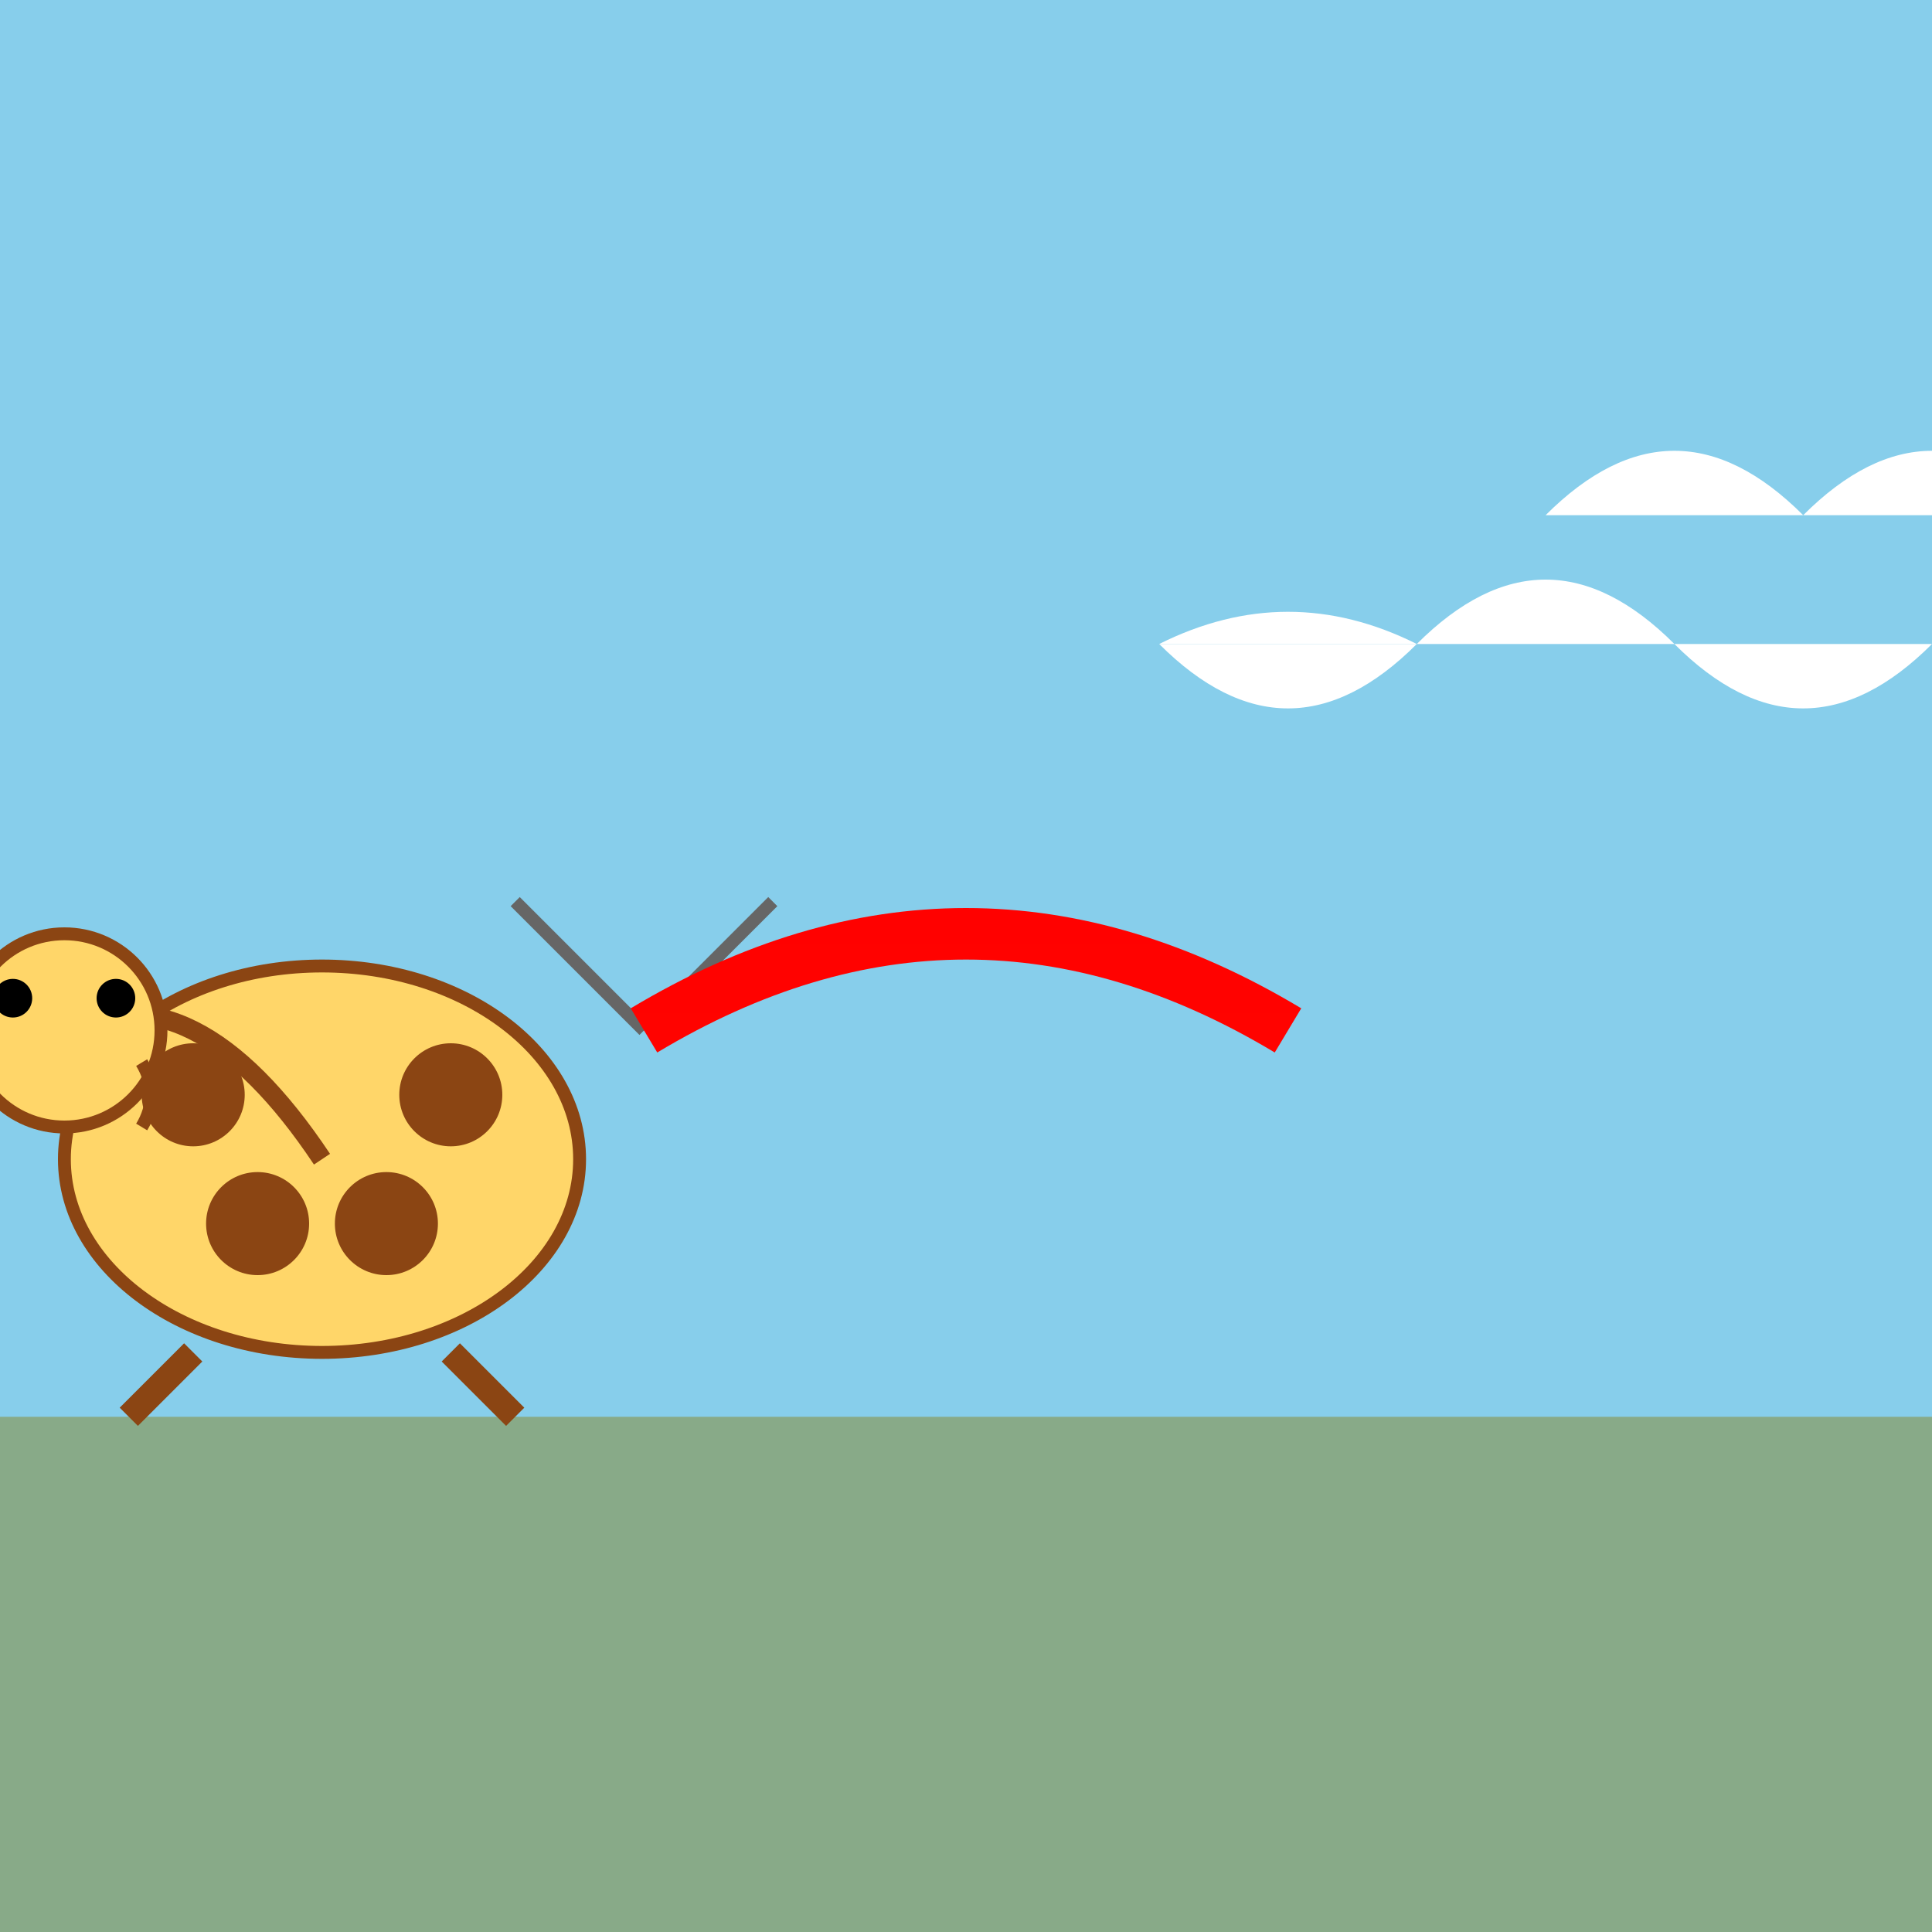 <svg viewBox="0 0 300 300" xmlns="http://www.w3.org/2000/svg">
  <rect x="0" y="0" width="300" height="300" fill="#333333" stroke="none"/>
  <!-- Sky background with gradient -->
  <rect width="300" height="300" fill="url(#skyGradient)"/>
  
  <!-- Ground -->
  <rect x="0" y="220" width="300" height="80" fill="#88aa88"/>
  
  <!-- Cloud yarn balls -->
  <g transform="translate(180,100)">
    <path d="M0 0 Q 20 20 40 0 Q 60 -20 80 0 Q 100 20 120 0 Q 140 -20 160 0 Q 180 20 200 0" fill="white" stroke="none"/>
    <path d="M60 -20 Q 80 -40 100 -20 Q 120 -40 140 -20 Q 160 -40 180 -20 Q 200 -40 220 -20" fill="white" stroke="none"/>
  </g>
  
  <!-- Giraffe -->
  <g transform="translate(50,180)">
    <!-- Body -->
    <ellipse cx="0" cy="0" rx="40" ry="30" fill="#ffd669" stroke="#8b4513" stroke-width="2"/>
    <!-- Spots -->
    <circle cx="-20" cy="-10" r="8" fill="#8b4513"/>
    <circle cx="20" cy="-10" r="8" fill="#8b4513"/>
    <circle cx="-10" cy="10" r="8" fill="#8b4513"/>
    <circle cx="10" cy="10" r="8" fill="#8b4513"/>
    <!-- Neck -->
    <path d="M0 0 Q -20 -30 -40 -20" stroke="#8b4513" stroke-width="3" fill="none"/>
    <!-- Head -->
    <g transform="translate(-40,-20)">
      <circle cx="0" cy="0" r="15" fill="#ffd669" stroke="#8b4513" stroke-width="2"/>
      <circle cx="-8" cy="-5" r="3" fill="#000000"/>
      <circle cx="8" cy="-5" r="3" fill="#000000"/>
      <!-- Horns -->
      <path d="M-12 5 Q -15 10 -12 15" stroke="#8b4513" stroke-width="2" fill="none"/>
      <path d="M12 5 Q 15 10 12 15" stroke="#8b4513" stroke-width="2" fill="none"/>
    </g>
    <!-- Legs -->
    <line x1="-20" y1="30" x2="-30" y2="40" stroke="#8b4513" stroke-width="4"/>
    <line x1="20" y1="30" x2="30" y2="40" stroke="#8b4513" stroke-width="4"/>
  </g>
  
  <!-- Knitting needles -->
  <line x1="100" y1="160" x2="120" y2="140" stroke="#666666" stroke-width="2"/>
  <line x1="100" y1="160" x2="80" y2="140" stroke="#666666" stroke-width="2"/>
  
  <!-- Rainbow scarf -->
  <path d="M100 160 Q 150 130 200 160" stroke="url(#rainbowGradient)" stroke-width="8" fill="none"/>
  
  <!-- Cloud yarn in use -->
  <path d="M180 100 Q 200 90 220 100" fill="white" stroke="none"/>
  
  <!-- Gradient definitions -->
  <defs>
    <linearGradient id="skyGradient" x1="0" y1="0" x2="0" y2="300">
      <stop offset="0" stop-color="#87CEEB"/>
      <stop offset="1" stop-color="#E0F6FF"/>
    </linearGradient>
    <linearGradient id="rainbowGradient" x1="0" y1="0" x2="0" y2="300">
      <stop offset="0" stop-color="#FF0000"/>
      <stop offset="0.2" stop-color="#FFA500"/>
      <stop offset="0.4" stop-color="#FFFF00"/>
      <stop offset="0.6" stop-color="#008000"/>
      <stop offset="0.8" stop-color="#0000FF"/>
      <stop offset="1" stop-color="#4B0082"/>
    </linearGradient>
  </defs>
</svg>